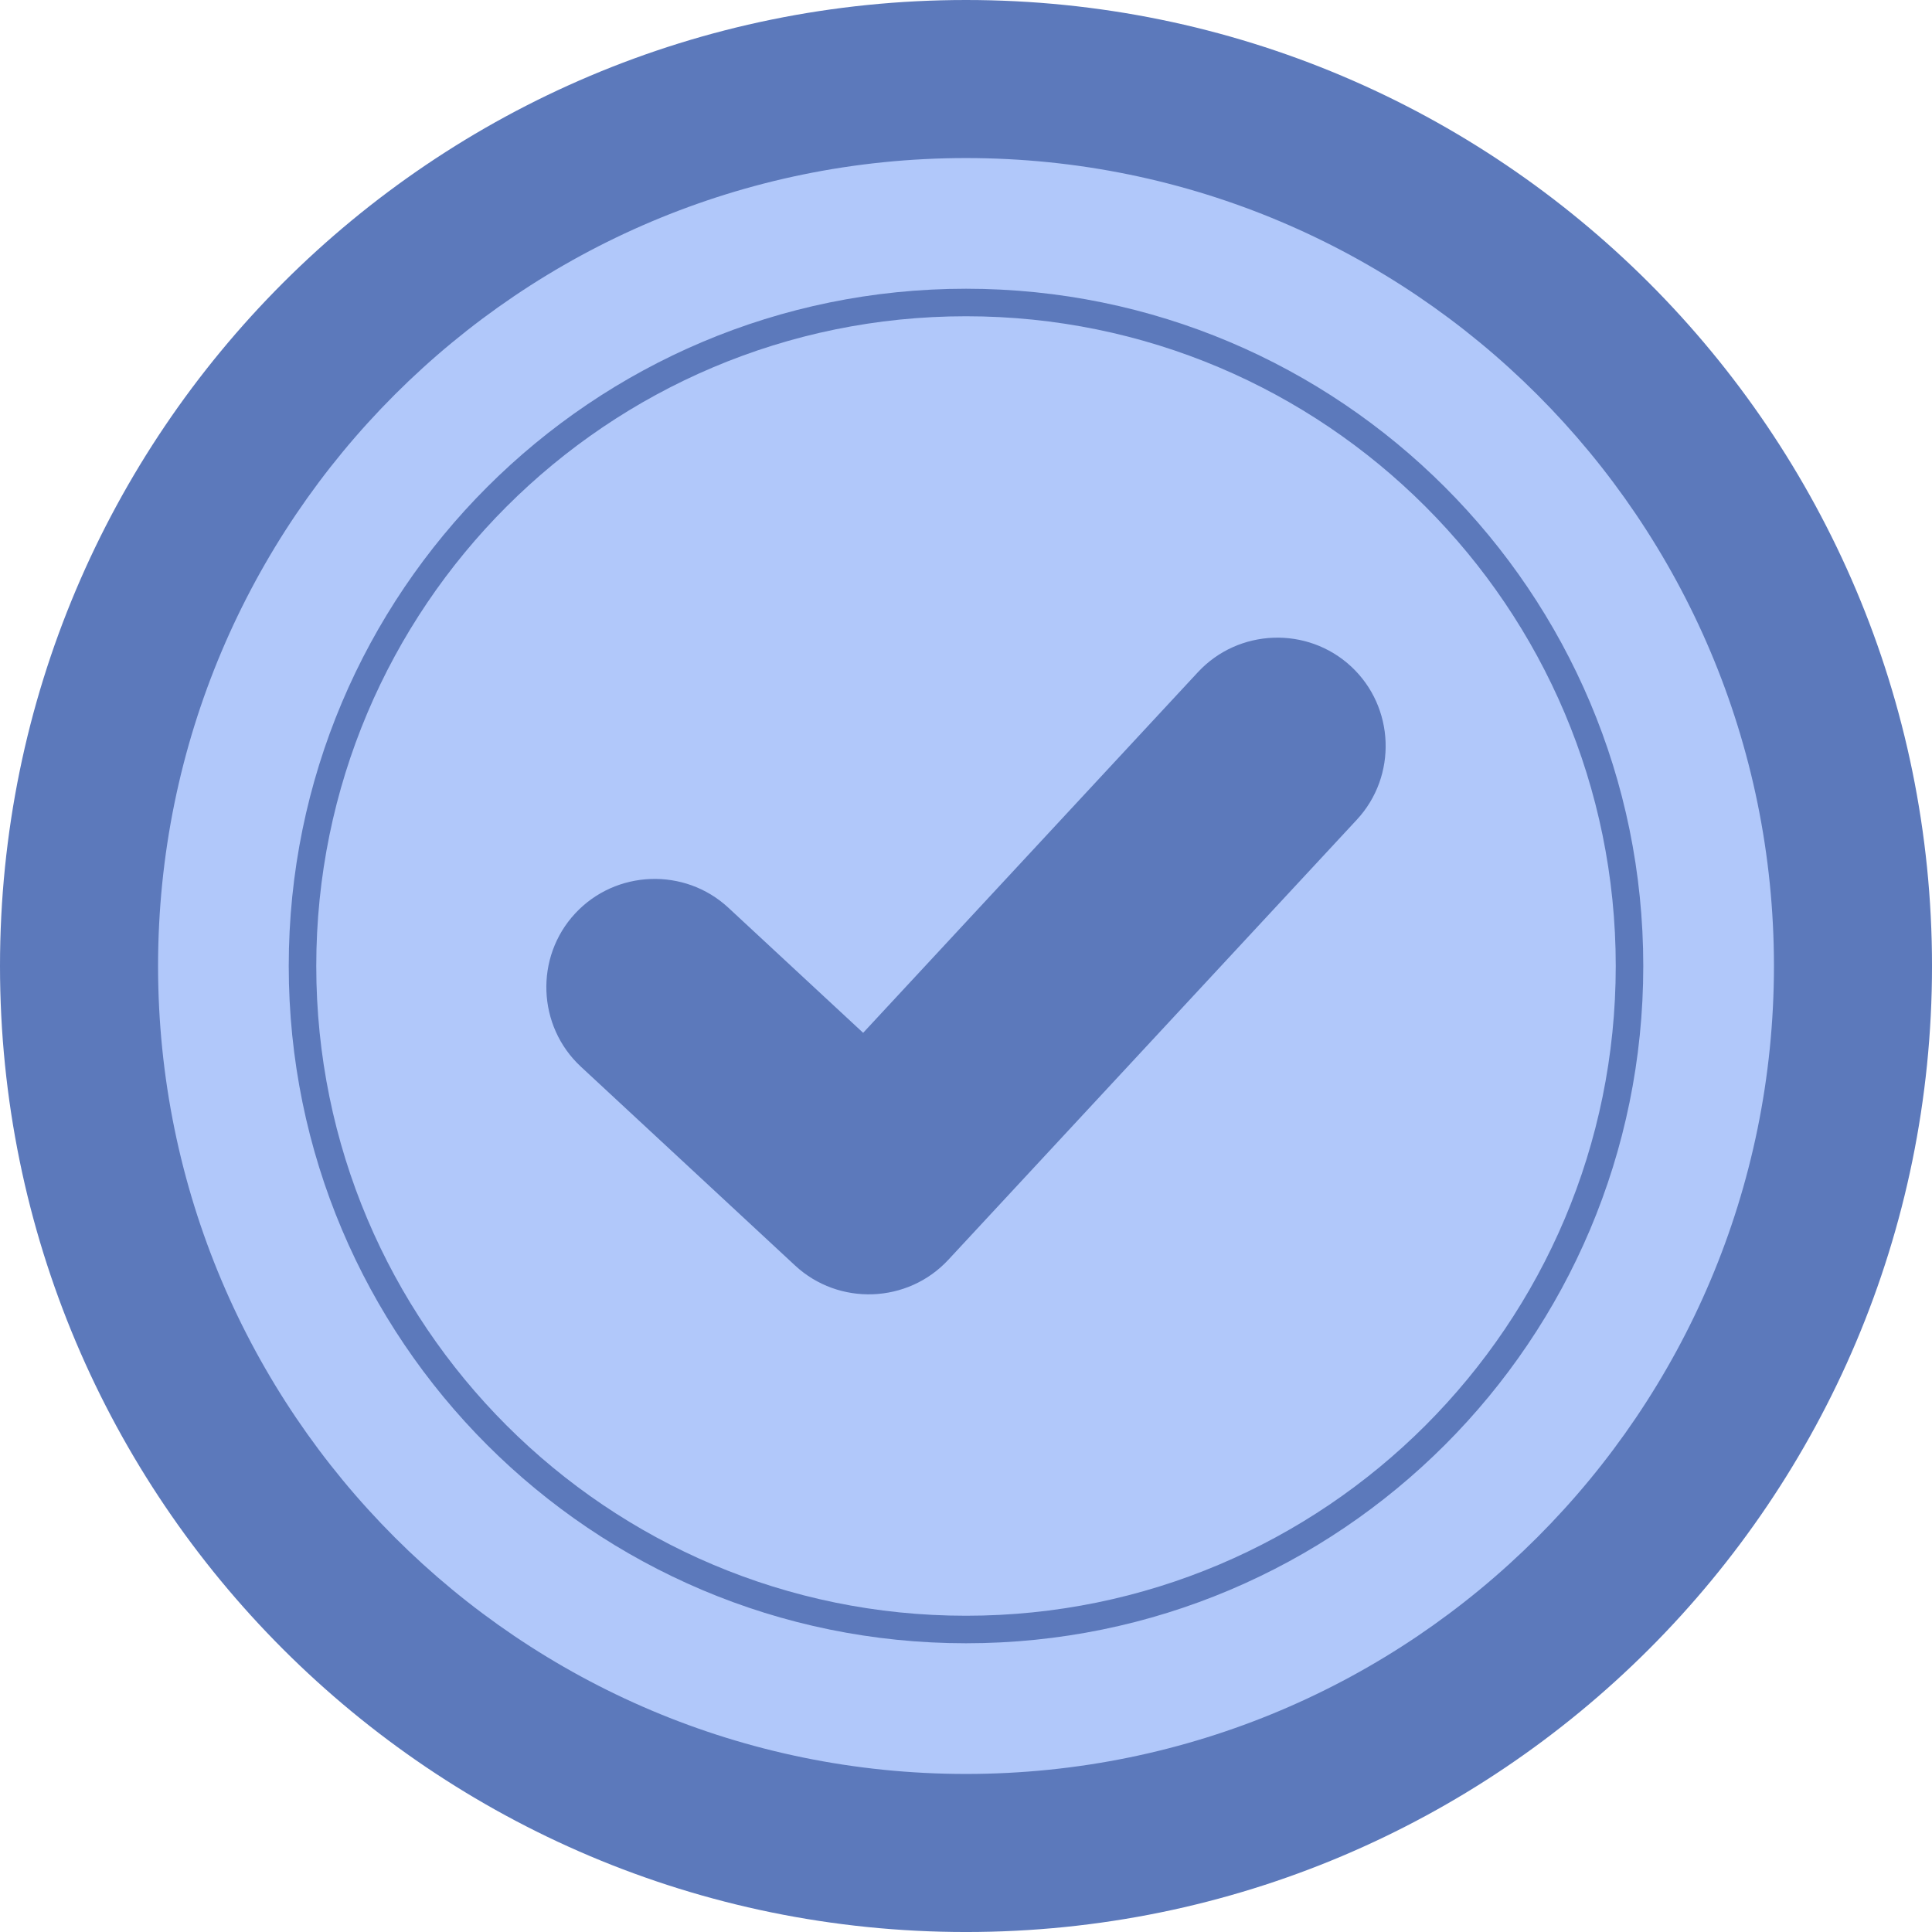 <?xml version="1.0" encoding="UTF-8"?>
<!DOCTYPE svg PUBLIC "-//W3C//DTD SVG 1.1//EN" "http://www.w3.org/Graphics/SVG/1.1/DTD/svg11.dtd">
<!-- Creator: CorelDRAW -->
<svg xmlns="http://www.w3.org/2000/svg" xml:space="preserve" width="100mm" height="100mm" version="1.1" style="shape-rendering:geometricPrecision; text-rendering:geometricPrecision; image-rendering:optimizeQuality; fill-rule:evenodd; clip-rule:evenodd"
viewBox="0 0 1924.65 1924.65"
 xmlns:xlink="http://www.w3.org/1999/xlink"
 xmlns:xodm="http://www.corel.com/coreldraw/odm/2003">
 <defs>
  <style type="text/css">
   <![CDATA[
    .fil1 {fill:#5C79BB}
    .fil0 {fill:#B1C8FA}
   ]]>
  </style>
 </defs>
 <g id="Capa_x0020_1">
  <g id="_2544244861312">
   <circle class="fil0" cx="962.33" cy="962.33" r="863.22"/>
   <g>
    <path class="fil1" d="M962.33 0c531.48,0 962.33,430.85 962.33,962.33 0,531.48 -430.85,962.33 -962.33,962.33 -531.48,0 -962.33,-430.85 -962.33,-962.33 0,-531.48 430.85,-962.33 962.33,-962.33zm0 157.46c444.52,0 804.87,360.35 804.87,804.87 0,444.52 -360.35,804.87 -804.87,804.87 -444.52,0 -804.87,-360.35 -804.87,-804.87 0,-444.52 360.35,-804.87 804.87,-804.87z"/>
    <path class="fil1" d="M962.33 287.64c372.62,0 674.69,302.06 674.69,674.69 0,372.62 -302.06,674.69 -674.69,674.69 -372.62,0 -674.69,-302.06 -674.69,-674.69 0,-372.62 302.06,-674.69 674.69,-674.69zm0 27.42c357.48,0 647.27,289.79 647.27,647.27 0,357.48 -289.79,647.27 -647.27,647.27 -357.48,0 -647.27,-289.79 -647.27,-647.27 0,-357.48 289.79,-647.27 647.27,-647.27z"/>
    <path class="fil1" d="M1345.99 663.95c43.54,40.42 46.1,109.1 5.68,152.64l-406.97 438.43c-40.42,43.54 -109.1,46.1 -152.64,5.68l-213.4 -198.09c-43.52,-40.4 -46.1,-109.1 -5.68,-152.64 40.42,-43.54 109.1,-46.09 152.64,-5.68l134.24 124.61 333.49 -359.27c40.42,-43.54 109.1,-46.1 152.64,-5.68z"/>
   </g>
  </g>
 </g>
</svg>
